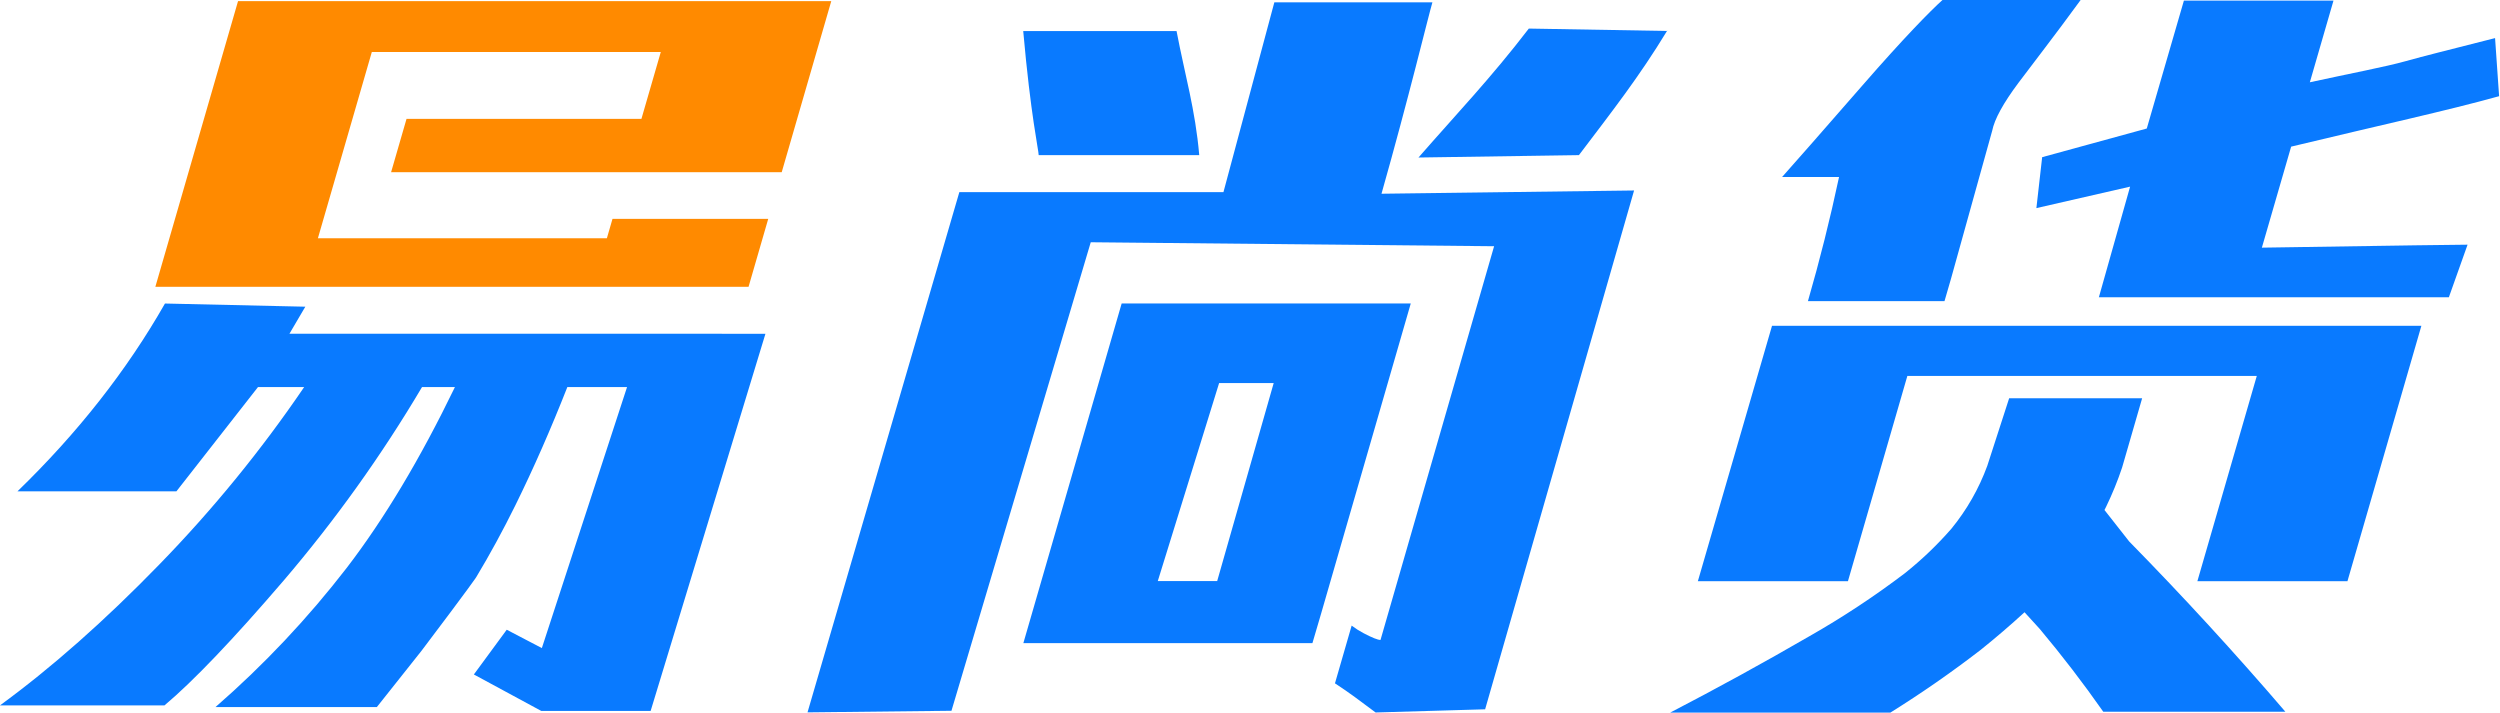 <?xml version="1.0" encoding="UTF-8"?>
<svg width="498px" height="142px" viewBox="0 0 498 142" version="1.1" xmlns="http://www.w3.org/2000/svg" xmlns:xlink="http://www.w3.org/1999/xlink">
    <!-- Generator: Sketch 52.6 (67491) - http://www.bohemiancoding.com/sketch -->
    <title>资源 12 copy</title>
    <desc>Created with Sketch.</desc>
    <g id="页面-1" stroke="none" stroke-width="1" fill="none" fill-rule="evenodd">
        <g id="资源-12-copy">
            <path d="M414.462,0 C409.15,7.29 405.137,12.401 402.096,16.471 C399.054,20.541 397.301,23.738 396.841,26.06 C391.824,44.131 389.088,53.96 388.632,55.547 L387.344,59.985 L360.14,59.985 C362.497,51.848 364.562,43.608 366.337,35.264 L354.989,35.264 C357.353,32.624 362.684,26.547 370.982,17.034 C379.272,7.514 384.481,2.219 386.941,0 L414.462,0 Z M418.969,141.776 C414.972,136.069 410.756,130.573 406.321,125.288 C405.348,124.234 404.336,123.124 403.286,121.959 C400.526,124.496 397.623,126.987 394.576,129.433 C388.827,133.871 382.821,138.045 376.559,141.954 L332.694,141.954 C342.088,137.079 351.344,132.001 360.462,126.719 C367.053,122.966 373.39,118.783 379.433,114.198 C382.789,111.525 385.897,108.554 388.718,105.321 C391.782,101.576 394.198,97.344 395.864,92.8 L400.222,79.336 L426.713,79.336 L422.723,93.134 C420.945,98.454 418.491,103.524 415.422,108.219 L417.808,99.808 L424.132,107.857 C434.913,118.849 445.284,130.155 455.245,141.776 L418.969,141.776 Z M379.945,74.881 L368.108,115.779 L338.213,115.779 L352.988,64.895 L482.34,64.895 L467.611,115.779 L437.716,115.779 L449.554,74.881 L379.945,74.881 Z M464.829,0.126 L460.12,16.39 C467.858,14.7 475.246,13.297 479.195,12.188 C483.145,11.078 487.014,10.147 497.017,7.589 L497.822,19.161 C487.158,22.122 474.383,24.876 456.395,29.211 L450.565,49.332 L481.19,48.866 L491.538,48.74 L487.813,59.215 L418.095,59.215 L424.316,37.179 L405.649,41.456 L406.798,31.309 L427.638,25.6 L435.032,0.126 L464.829,0.126 Z" id="形状" fill="#097AFF" fill-rule="nonzero"></path>
            <polygon id="路径" fill="#FF8A00" points="155.717 34.304 165.588 0.224 47.418 0.224 30.947 57.128 149.111 57.128 153.032 43.595 122.011 43.595 120.89 47.458 63.325 47.458 66.033 38.11 66.033 38.11 70.488 22.72 70.488 22.72 74.064 10.365 131.629 10.365 127.771 23.68 80.98 23.68 77.905 34.304 124.701 34.304 124.701 34.304"></polygon>
            <path d="M57.657,66.481 L60.819,61.094 L32.861,60.462 C25.273,73.777 15.48,86.246 3.484,97.871 L35.144,97.871 L51.39,77.105 L60.589,77.105 C52.018,89.708 42.362,101.537 31.729,112.456 C20.848,123.655 10.272,133.007 0,140.511 L32.769,140.511 C38.545,135.651 46.463,127.355 56.524,115.624 C66.793,103.598 76.008,90.711 84.067,77.105 L90.621,77.105 C83.723,91.371 76.546,103.365 69.091,113.088 C61.302,123.18 52.536,132.479 42.922,140.85 L75.065,140.85 L83.872,129.755 L83.906,129.714 C93.973,116.406 94.858,114.98 94.858,114.98 C97.591,110.434 100.193,105.657 102.665,100.648 C106.283,93.304 109.733,85.457 113.014,77.105 L124.908,77.105 L107.937,129.099 L100.941,125.443 L94.393,134.354 L107.828,141.621 L129.605,141.621 L152.475,66.487 L57.657,66.481 Z" id="路径" fill="#097AFF"></path>
            <path d="M332.067,6.169 L304.541,5.691 C297.004,15.522 290.215,22.611 282.563,31.378 L314.521,30.901 C321.248,22.03 326.543,15.258 332.067,6.169 Z" id="路径" fill="#097AFF"></path>
            <path d="M281.022,60.456 L223.434,60.456 L203.853,128.11 L261.435,128.11 L263.16,122.246 L281.022,60.456 Z M230.632,115.744 L242.849,76.306 L253.72,76.306 L242.464,115.744 L230.632,115.744 Z" id="形状" fill="#097AFF" fill-rule="nonzero"></path>
            <path d="M238.888,30.907 C238.106,21.817 236.059,15.045 234.369,6.186 L203.825,6.186 C205.325,23.094 206.889,29.866 206.906,30.907 L238.888,30.907 Z" id="路径" fill="#097AFF"></path>
            <path d="M325.508,37.943 L275.193,38.593 C280.591,19.581 284.575,3.007 285.334,0.471 L253.847,0.471 L243.711,38.271 L191.102,38.271 L160.857,141.902 L189.533,141.586 L217.277,48.257 L297.625,49.05 L274.997,127.478 C274.461,127.478 273.338,127.03 271.628,126.133 C270.794,125.695 269.998,125.19 269.248,124.621 L265.925,136.119 C268.978,138.114 270.933,139.631 274.02,141.925 L295.837,141.293 L325.508,37.943 Z" id="路径" fill="#097AFF"></path>
        </g>
    </g>
</svg>